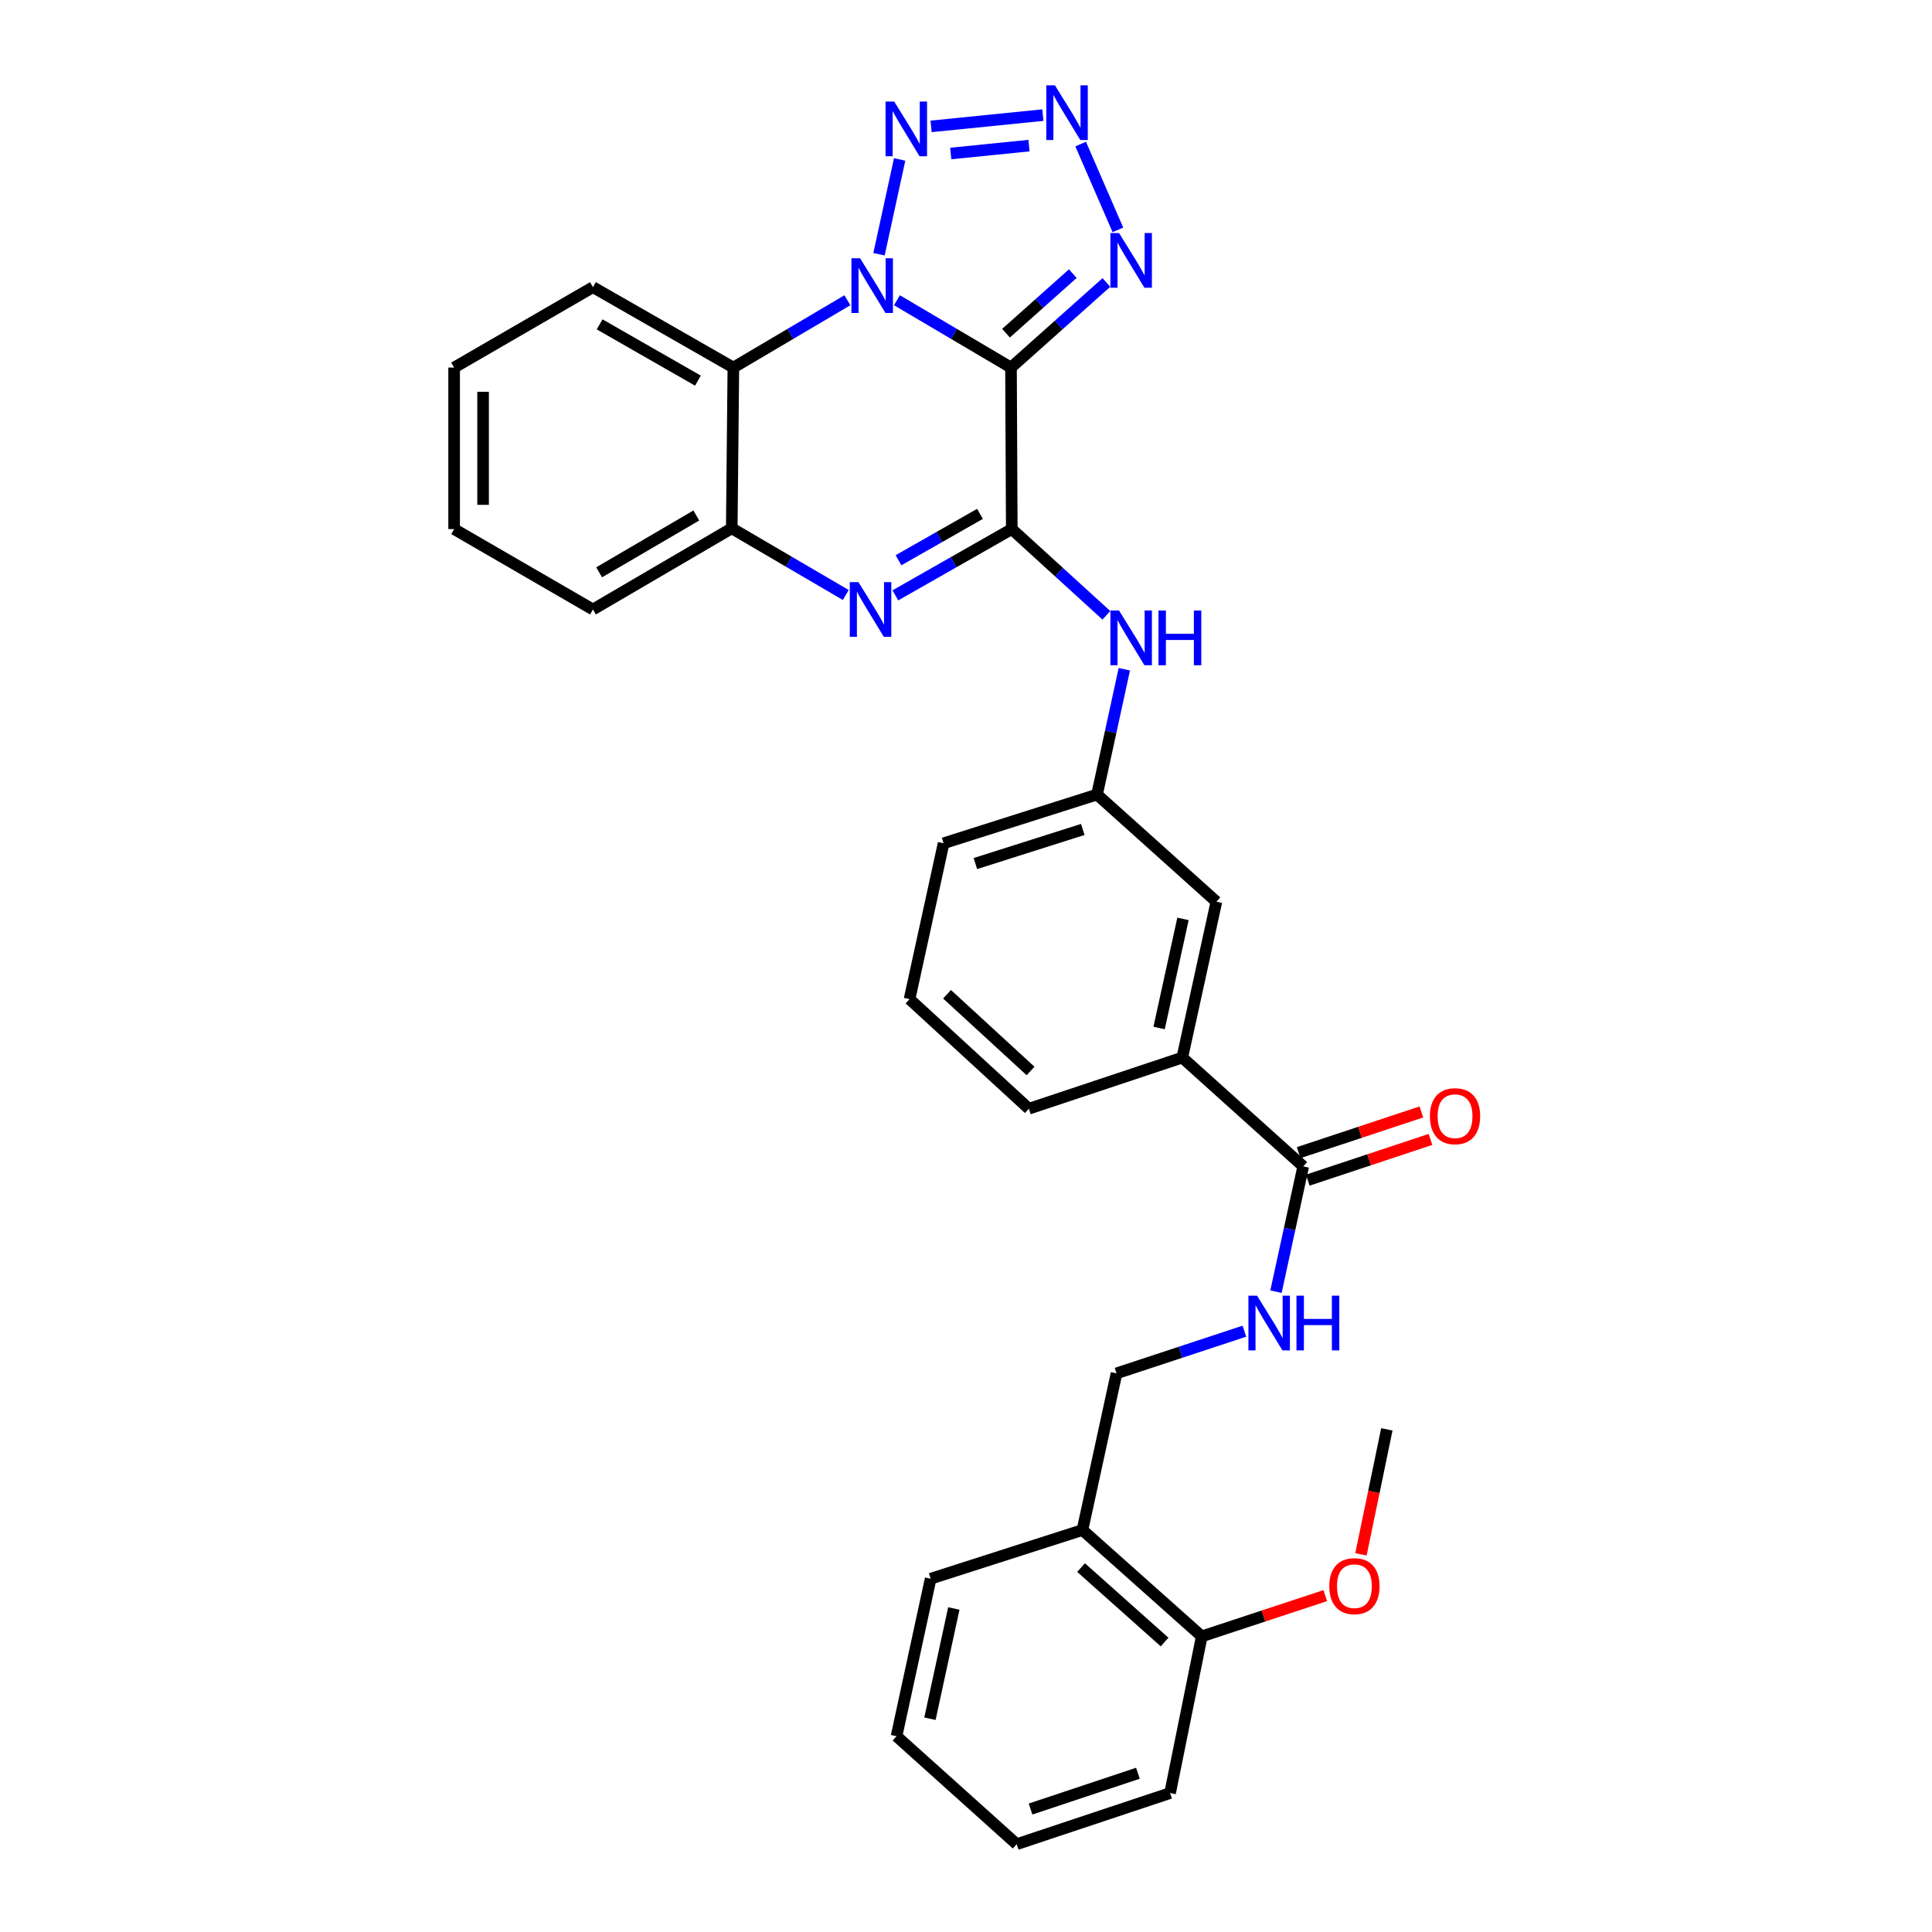 <?xml version='1.0' encoding='iso-8859-1'?>
<svg version='1.1' baseProfile='full'
              xmlns='http://www.w3.org/2000/svg'
                      xmlns:rdkit='http://www.rdkit.org/xml'
                      xmlns:xlink='http://www.w3.org/1999/xlink'
                  xml:space='preserve'
width='1000px' height='1000px' viewBox='0 0 1000 1000'>
<!-- END OF HEADER -->
<rect style='opacity:1.0;fill:#FFFFFF;stroke:none' width='1000' height='1000' x='0' y='0'> </rect>
<path class='bond-0' d='M 523.293,190.248 L 493.777,172.826' style='fill:none;fill-rule:evenodd;stroke:#000000;stroke-width:6px;stroke-linecap:butt;stroke-linejoin:miter;stroke-opacity:1' />
<path class='bond-0' d='M 493.777,172.826 L 464.262,155.404' style='fill:none;fill-rule:evenodd;stroke:#0000FF;stroke-width:6px;stroke-linecap:butt;stroke-linejoin:miter;stroke-opacity:1' />
<path class='bond-1' d='M 523.293,190.248 L 523.692,273.854' style='fill:none;fill-rule:evenodd;stroke:#000000;stroke-width:6px;stroke-linecap:butt;stroke-linejoin:miter;stroke-opacity:1' />
<path class='bond-5' d='M 523.293,190.248 L 547.976,168.232' style='fill:none;fill-rule:evenodd;stroke:#000000;stroke-width:6px;stroke-linecap:butt;stroke-linejoin:miter;stroke-opacity:1' />
<path class='bond-5' d='M 547.976,168.232 L 572.659,146.216' style='fill:none;fill-rule:evenodd;stroke:#0000FF;stroke-width:6px;stroke-linecap:butt;stroke-linejoin:miter;stroke-opacity:1' />
<path class='bond-5' d='M 520.721,172.459 L 538,157.047' style='fill:none;fill-rule:evenodd;stroke:#000000;stroke-width:6px;stroke-linecap:butt;stroke-linejoin:miter;stroke-opacity:1' />
<path class='bond-5' d='M 538,157.047 L 555.278,141.636' style='fill:none;fill-rule:evenodd;stroke:#0000FF;stroke-width:6px;stroke-linecap:butt;stroke-linejoin:miter;stroke-opacity:1' />
<path class='bond-3' d='M 454.97,131.598 L 465.652,82.53' style='fill:none;fill-rule:evenodd;stroke:#0000FF;stroke-width:6px;stroke-linecap:butt;stroke-linejoin:miter;stroke-opacity:1' />
<path class='bond-6' d='M 438.61,155.405 L 409.099,172.827' style='fill:none;fill-rule:evenodd;stroke:#0000FF;stroke-width:6px;stroke-linecap:butt;stroke-linejoin:miter;stroke-opacity:1' />
<path class='bond-6' d='M 409.099,172.827 L 379.587,190.248' style='fill:none;fill-rule:evenodd;stroke:#000000;stroke-width:6px;stroke-linecap:butt;stroke-linejoin:miter;stroke-opacity:1' />
<path class='bond-2' d='M 523.692,273.854 L 493.565,291.006' style='fill:none;fill-rule:evenodd;stroke:#000000;stroke-width:6px;stroke-linecap:butt;stroke-linejoin:miter;stroke-opacity:1' />
<path class='bond-2' d='M 493.565,291.006 L 463.438,308.157' style='fill:none;fill-rule:evenodd;stroke:#0000FF;stroke-width:6px;stroke-linecap:butt;stroke-linejoin:miter;stroke-opacity:1' />
<path class='bond-2' d='M 507.239,265.975 L 486.15,277.981' style='fill:none;fill-rule:evenodd;stroke:#000000;stroke-width:6px;stroke-linecap:butt;stroke-linejoin:miter;stroke-opacity:1' />
<path class='bond-2' d='M 486.15,277.981 L 465.061,289.987' style='fill:none;fill-rule:evenodd;stroke:#0000FF;stroke-width:6px;stroke-linecap:butt;stroke-linejoin:miter;stroke-opacity:1' />
<path class='bond-8' d='M 523.692,273.854 L 548.172,296.166' style='fill:none;fill-rule:evenodd;stroke:#000000;stroke-width:6px;stroke-linecap:butt;stroke-linejoin:miter;stroke-opacity:1' />
<path class='bond-8' d='M 548.172,296.166 L 572.653,318.479' style='fill:none;fill-rule:evenodd;stroke:#0000FF;stroke-width:6px;stroke-linecap:butt;stroke-linejoin:miter;stroke-opacity:1' />
<path class='bond-7' d='M 437.774,307.969 L 408.264,290.708' style='fill:none;fill-rule:evenodd;stroke:#0000FF;stroke-width:6px;stroke-linecap:butt;stroke-linejoin:miter;stroke-opacity:1' />
<path class='bond-7' d='M 408.264,290.708 L 378.755,273.446' style='fill:none;fill-rule:evenodd;stroke:#000000;stroke-width:6px;stroke-linecap:butt;stroke-linejoin:miter;stroke-opacity:1' />
<path class='bond-31' d='M 481.927,65.416 L 539.786,59.585' style='fill:none;fill-rule:evenodd;stroke:#0000FF;stroke-width:6px;stroke-linecap:butt;stroke-linejoin:miter;stroke-opacity:1' />
<path class='bond-31' d='M 492.108,79.454 L 532.61,75.372' style='fill:none;fill-rule:evenodd;stroke:#0000FF;stroke-width:6px;stroke-linecap:butt;stroke-linejoin:miter;stroke-opacity:1' />
<path class='bond-4' d='M 559.345,74.568 L 578.623,118.977' style='fill:none;fill-rule:evenodd;stroke:#0000FF;stroke-width:6px;stroke-linecap:butt;stroke-linejoin:miter;stroke-opacity:1' />
<path class='bond-18' d='M 379.587,190.248 L 306.906,148.641' style='fill:none;fill-rule:evenodd;stroke:#000000;stroke-width:6px;stroke-linecap:butt;stroke-linejoin:miter;stroke-opacity:1' />
<path class='bond-18' d='M 361.239,197.014 L 310.362,167.889' style='fill:none;fill-rule:evenodd;stroke:#000000;stroke-width:6px;stroke-linecap:butt;stroke-linejoin:miter;stroke-opacity:1' />
<path class='bond-32' d='M 379.587,190.248 L 378.755,273.446' style='fill:none;fill-rule:evenodd;stroke:#000000;stroke-width:6px;stroke-linecap:butt;stroke-linejoin:miter;stroke-opacity:1' />
<path class='bond-20' d='M 378.755,273.446 L 306.906,315.469' style='fill:none;fill-rule:evenodd;stroke:#000000;stroke-width:6px;stroke-linecap:butt;stroke-linejoin:miter;stroke-opacity:1' />
<path class='bond-20' d='M 360.411,266.812 L 310.117,296.228' style='fill:none;fill-rule:evenodd;stroke:#000000;stroke-width:6px;stroke-linecap:butt;stroke-linejoin:miter;stroke-opacity:1' />
<path class='bond-13' d='M 581.947,346.408 L 574.885,378.832' style='fill:none;fill-rule:evenodd;stroke:#0000FF;stroke-width:6px;stroke-linecap:butt;stroke-linejoin:miter;stroke-opacity:1' />
<path class='bond-13' d='M 574.885,378.832 L 567.822,411.256' style='fill:none;fill-rule:evenodd;stroke:#000000;stroke-width:6px;stroke-linecap:butt;stroke-linejoin:miter;stroke-opacity:1' />
<path class='bond-9' d='M 674.542,603.721 L 611.944,547.393' style='fill:none;fill-rule:evenodd;stroke:#000000;stroke-width:6px;stroke-linecap:butt;stroke-linejoin:miter;stroke-opacity:1' />
<path class='bond-10' d='M 674.542,603.721 L 667.493,636.141' style='fill:none;fill-rule:evenodd;stroke:#000000;stroke-width:6px;stroke-linecap:butt;stroke-linejoin:miter;stroke-opacity:1' />
<path class='bond-10' d='M 667.493,636.141 L 660.445,668.561' style='fill:none;fill-rule:evenodd;stroke:#0000FF;stroke-width:6px;stroke-linecap:butt;stroke-linejoin:miter;stroke-opacity:1' />
<path class='bond-16' d='M 676.901,610.834 L 708.658,600.302' style='fill:none;fill-rule:evenodd;stroke:#000000;stroke-width:6px;stroke-linecap:butt;stroke-linejoin:miter;stroke-opacity:1' />
<path class='bond-16' d='M 708.658,600.302 L 740.416,589.77' style='fill:none;fill-rule:evenodd;stroke:#FF0000;stroke-width:6px;stroke-linecap:butt;stroke-linejoin:miter;stroke-opacity:1' />
<path class='bond-16' d='M 672.183,596.608 L 703.94,586.076' style='fill:none;fill-rule:evenodd;stroke:#000000;stroke-width:6px;stroke-linecap:butt;stroke-linejoin:miter;stroke-opacity:1' />
<path class='bond-16' d='M 703.94,586.076 L 735.698,575.544' style='fill:none;fill-rule:evenodd;stroke:#FF0000;stroke-width:6px;stroke-linecap:butt;stroke-linejoin:miter;stroke-opacity:1' />
<path class='bond-14' d='M 644.095,689.023 L 611.005,699.935' style='fill:none;fill-rule:evenodd;stroke:#0000FF;stroke-width:6px;stroke-linecap:butt;stroke-linejoin:miter;stroke-opacity:1' />
<path class='bond-14' d='M 611.005,699.935 L 577.914,710.848' style='fill:none;fill-rule:evenodd;stroke:#000000;stroke-width:6px;stroke-linecap:butt;stroke-linejoin:miter;stroke-opacity:1' />
<path class='bond-11' d='M 611.944,547.393 L 629.604,466.718' style='fill:none;fill-rule:evenodd;stroke:#000000;stroke-width:6px;stroke-linecap:butt;stroke-linejoin:miter;stroke-opacity:1' />
<path class='bond-11' d='M 599.952,532.086 L 612.314,475.614' style='fill:none;fill-rule:evenodd;stroke:#000000;stroke-width:6px;stroke-linecap:butt;stroke-linejoin:miter;stroke-opacity:1' />
<path class='bond-34' d='M 611.944,547.393 L 532.535,573.879' style='fill:none;fill-rule:evenodd;stroke:#000000;stroke-width:6px;stroke-linecap:butt;stroke-linejoin:miter;stroke-opacity:1' />
<path class='bond-12' d='M 560.27,791.939 L 577.914,710.848' style='fill:none;fill-rule:evenodd;stroke:#000000;stroke-width:6px;stroke-linecap:butt;stroke-linejoin:miter;stroke-opacity:1' />
<path class='bond-17' d='M 560.27,791.939 L 622.027,846.985' style='fill:none;fill-rule:evenodd;stroke:#000000;stroke-width:6px;stroke-linecap:butt;stroke-linejoin:miter;stroke-opacity:1' />
<path class='bond-17' d='M 559.561,811.384 L 602.791,849.916' style='fill:none;fill-rule:evenodd;stroke:#000000;stroke-width:6px;stroke-linecap:butt;stroke-linejoin:miter;stroke-opacity:1' />
<path class='bond-23' d='M 560.27,791.939 L 481.702,817.143' style='fill:none;fill-rule:evenodd;stroke:#000000;stroke-width:6px;stroke-linecap:butt;stroke-linejoin:miter;stroke-opacity:1' />
<path class='bond-15' d='M 567.822,411.256 L 629.604,466.718' style='fill:none;fill-rule:evenodd;stroke:#000000;stroke-width:6px;stroke-linecap:butt;stroke-linejoin:miter;stroke-opacity:1' />
<path class='bond-24' d='M 567.822,411.256 L 488.405,436.477' style='fill:none;fill-rule:evenodd;stroke:#000000;stroke-width:6px;stroke-linecap:butt;stroke-linejoin:miter;stroke-opacity:1' />
<path class='bond-24' d='M 560.446,429.324 L 504.854,446.978' style='fill:none;fill-rule:evenodd;stroke:#000000;stroke-width:6px;stroke-linecap:butt;stroke-linejoin:miter;stroke-opacity:1' />
<path class='bond-19' d='M 622.027,846.985 L 653.992,836.438' style='fill:none;fill-rule:evenodd;stroke:#000000;stroke-width:6px;stroke-linecap:butt;stroke-linejoin:miter;stroke-opacity:1' />
<path class='bond-19' d='M 653.992,836.438 L 685.957,825.891' style='fill:none;fill-rule:evenodd;stroke:#FF0000;stroke-width:6px;stroke-linecap:butt;stroke-linejoin:miter;stroke-opacity:1' />
<path class='bond-25' d='M 622.027,846.985 L 605.633,928.084' style='fill:none;fill-rule:evenodd;stroke:#000000;stroke-width:6px;stroke-linecap:butt;stroke-linejoin:miter;stroke-opacity:1' />
<path class='bond-27' d='M 306.906,148.641 L 235.058,190.248' style='fill:none;fill-rule:evenodd;stroke:#000000;stroke-width:6px;stroke-linecap:butt;stroke-linejoin:miter;stroke-opacity:1' />
<path class='bond-26' d='M 704.431,804.525 L 711.131,772.179' style='fill:none;fill-rule:evenodd;stroke:#FF0000;stroke-width:6px;stroke-linecap:butt;stroke-linejoin:miter;stroke-opacity:1' />
<path class='bond-26' d='M 711.131,772.179 L 717.831,739.832' style='fill:none;fill-rule:evenodd;stroke:#000000;stroke-width:6px;stroke-linecap:butt;stroke-linejoin:miter;stroke-opacity:1' />
<path class='bond-28' d='M 306.906,315.469 L 235.058,273.854' style='fill:none;fill-rule:evenodd;stroke:#000000;stroke-width:6px;stroke-linecap:butt;stroke-linejoin:miter;stroke-opacity:1' />
<path class='bond-21' d='M 532.535,573.879 L 470.778,517.151' style='fill:none;fill-rule:evenodd;stroke:#000000;stroke-width:6px;stroke-linecap:butt;stroke-linejoin:miter;stroke-opacity:1' />
<path class='bond-21' d='M 533.41,554.332 L 490.181,514.623' style='fill:none;fill-rule:evenodd;stroke:#000000;stroke-width:6px;stroke-linecap:butt;stroke-linejoin:miter;stroke-opacity:1' />
<path class='bond-22' d='M 470.778,517.151 L 488.405,436.477' style='fill:none;fill-rule:evenodd;stroke:#000000;stroke-width:6px;stroke-linecap:butt;stroke-linejoin:miter;stroke-opacity:1' />
<path class='bond-29' d='M 481.702,817.143 L 464.042,898.659' style='fill:none;fill-rule:evenodd;stroke:#000000;stroke-width:6px;stroke-linecap:butt;stroke-linejoin:miter;stroke-opacity:1' />
<path class='bond-29' d='M 493.701,832.544 L 481.339,889.605' style='fill:none;fill-rule:evenodd;stroke:#000000;stroke-width:6px;stroke-linecap:butt;stroke-linejoin:miter;stroke-opacity:1' />
<path class='bond-35' d='M 605.633,928.084 L 526.24,954.545' style='fill:none;fill-rule:evenodd;stroke:#000000;stroke-width:6px;stroke-linecap:butt;stroke-linejoin:miter;stroke-opacity:1' />
<path class='bond-35' d='M 588.985,917.835 L 533.41,936.358' style='fill:none;fill-rule:evenodd;stroke:#000000;stroke-width:6px;stroke-linecap:butt;stroke-linejoin:miter;stroke-opacity:1' />
<path class='bond-33' d='M 235.058,190.248 L 235.058,273.854' style='fill:none;fill-rule:evenodd;stroke:#000000;stroke-width:6px;stroke-linecap:butt;stroke-linejoin:miter;stroke-opacity:1' />
<path class='bond-33' d='M 250.045,202.789 L 250.045,261.313' style='fill:none;fill-rule:evenodd;stroke:#000000;stroke-width:6px;stroke-linecap:butt;stroke-linejoin:miter;stroke-opacity:1' />
<path class='bond-30' d='M 464.042,898.659 L 526.24,954.545' style='fill:none;fill-rule:evenodd;stroke:#000000;stroke-width:6px;stroke-linecap:butt;stroke-linejoin:miter;stroke-opacity:1' />
<path  class='atom-1' d='M 445.176 133.674
L 454.456 148.674
Q 455.376 150.154, 456.856 152.834
Q 458.336 155.514, 458.416 155.674
L 458.416 133.674
L 462.176 133.674
L 462.176 161.994
L 458.296 161.994
L 448.336 145.594
Q 447.176 143.674, 445.936 141.474
Q 444.736 139.274, 444.376 138.594
L 444.376 161.994
L 440.696 161.994
L 440.696 133.674
L 445.176 133.674
' fill='#0000FF'/>
<path  class='atom-3' d='M 444.335 301.309
L 453.615 316.309
Q 454.535 317.789, 456.015 320.469
Q 457.495 323.149, 457.575 323.309
L 457.575 301.309
L 461.335 301.309
L 461.335 329.629
L 457.455 329.629
L 447.495 313.229
Q 446.335 311.309, 445.095 309.109
Q 443.895 306.909, 443.535 306.229
L 443.535 329.629
L 439.855 329.629
L 439.855 301.309
L 444.335 301.309
' fill='#0000FF'/>
<path  class='atom-4' d='M 462.836 52.549
L 472.116 67.549
Q 473.036 69.029, 474.516 71.709
Q 475.996 74.389, 476.076 74.549
L 476.076 52.549
L 479.836 52.549
L 479.836 80.869
L 475.956 80.869
L 465.996 64.469
Q 464.836 62.549, 463.596 60.349
Q 462.396 58.149, 462.036 57.469
L 462.036 80.869
L 458.356 80.869
L 458.356 52.549
L 462.836 52.549
' fill='#0000FF'/>
<path  class='atom-5' d='M 546.034 44.165
L 555.314 59.165
Q 556.234 60.645, 557.714 63.325
Q 559.194 66.005, 559.274 66.165
L 559.274 44.165
L 563.034 44.165
L 563.034 72.485
L 559.154 72.485
L 549.194 56.085
Q 548.034 54.165, 546.794 51.965
Q 545.594 49.765, 545.234 49.085
L 545.234 72.485
L 541.554 72.485
L 541.554 44.165
L 546.034 44.165
' fill='#0000FF'/>
<path  class='atom-6' d='M 579.223 120.618
L 588.503 135.618
Q 589.423 137.098, 590.903 139.778
Q 592.383 142.458, 592.463 142.618
L 592.463 120.618
L 596.223 120.618
L 596.223 148.938
L 592.343 148.938
L 582.383 132.538
Q 581.223 130.618, 579.983 128.418
Q 578.783 126.218, 578.423 125.538
L 578.423 148.938
L 574.743 148.938
L 574.743 120.618
L 579.223 120.618
' fill='#0000FF'/>
<path  class='atom-9' d='M 579.223 316.013
L 588.503 331.013
Q 589.423 332.493, 590.903 335.173
Q 592.383 337.853, 592.463 338.013
L 592.463 316.013
L 596.223 316.013
L 596.223 344.333
L 592.343 344.333
L 582.383 327.933
Q 581.223 326.013, 579.983 323.813
Q 578.783 321.613, 578.423 320.933
L 578.423 344.333
L 574.743 344.333
L 574.743 316.013
L 579.223 316.013
' fill='#0000FF'/>
<path  class='atom-9' d='M 599.623 316.013
L 603.463 316.013
L 603.463 328.053
L 617.943 328.053
L 617.943 316.013
L 621.783 316.013
L 621.783 344.333
L 617.943 344.333
L 617.943 331.253
L 603.463 331.253
L 603.463 344.333
L 599.623 344.333
L 599.623 316.013
' fill='#0000FF'/>
<path  class='atom-11' d='M 650.655 670.635
L 659.935 685.635
Q 660.855 687.115, 662.335 689.795
Q 663.815 692.475, 663.895 692.635
L 663.895 670.635
L 667.655 670.635
L 667.655 698.955
L 663.775 698.955
L 653.815 682.555
Q 652.655 680.635, 651.415 678.435
Q 650.215 676.235, 649.855 675.555
L 649.855 698.955
L 646.175 698.955
L 646.175 670.635
L 650.655 670.635
' fill='#0000FF'/>
<path  class='atom-11' d='M 671.055 670.635
L 674.895 670.635
L 674.895 682.675
L 689.375 682.675
L 689.375 670.635
L 693.215 670.635
L 693.215 698.955
L 689.375 698.955
L 689.375 685.875
L 674.895 685.875
L 674.895 698.955
L 671.055 698.955
L 671.055 670.635
' fill='#0000FF'/>
<path  class='atom-17' d='M 740.126 577.739
Q 740.126 570.939, 743.486 567.139
Q 746.846 563.339, 753.126 563.339
Q 759.406 563.339, 762.766 567.139
Q 766.126 570.939, 766.126 577.739
Q 766.126 584.619, 762.726 588.539
Q 759.326 592.419, 753.126 592.419
Q 746.886 592.419, 743.486 588.539
Q 740.126 584.659, 740.126 577.739
M 753.126 589.219
Q 757.446 589.219, 759.766 586.339
Q 762.126 583.419, 762.126 577.739
Q 762.126 572.179, 759.766 569.379
Q 757.446 566.539, 753.126 566.539
Q 748.806 566.539, 746.446 569.339
Q 744.126 572.139, 744.126 577.739
Q 744.126 583.459, 746.446 586.339
Q 748.806 589.219, 753.126 589.219
' fill='#FF0000'/>
<path  class='atom-20' d='M 688.037 820.995
Q 688.037 814.195, 691.397 810.395
Q 694.757 806.595, 701.037 806.595
Q 707.317 806.595, 710.677 810.395
Q 714.037 814.195, 714.037 820.995
Q 714.037 827.875, 710.637 831.795
Q 707.237 835.675, 701.037 835.675
Q 694.797 835.675, 691.397 831.795
Q 688.037 827.915, 688.037 820.995
M 701.037 832.475
Q 705.357 832.475, 707.677 829.595
Q 710.037 826.675, 710.037 820.995
Q 710.037 815.435, 707.677 812.635
Q 705.357 809.795, 701.037 809.795
Q 696.717 809.795, 694.357 812.595
Q 692.037 815.395, 692.037 820.995
Q 692.037 826.715, 694.357 829.595
Q 696.717 832.475, 701.037 832.475
' fill='#FF0000'/>
</svg>
